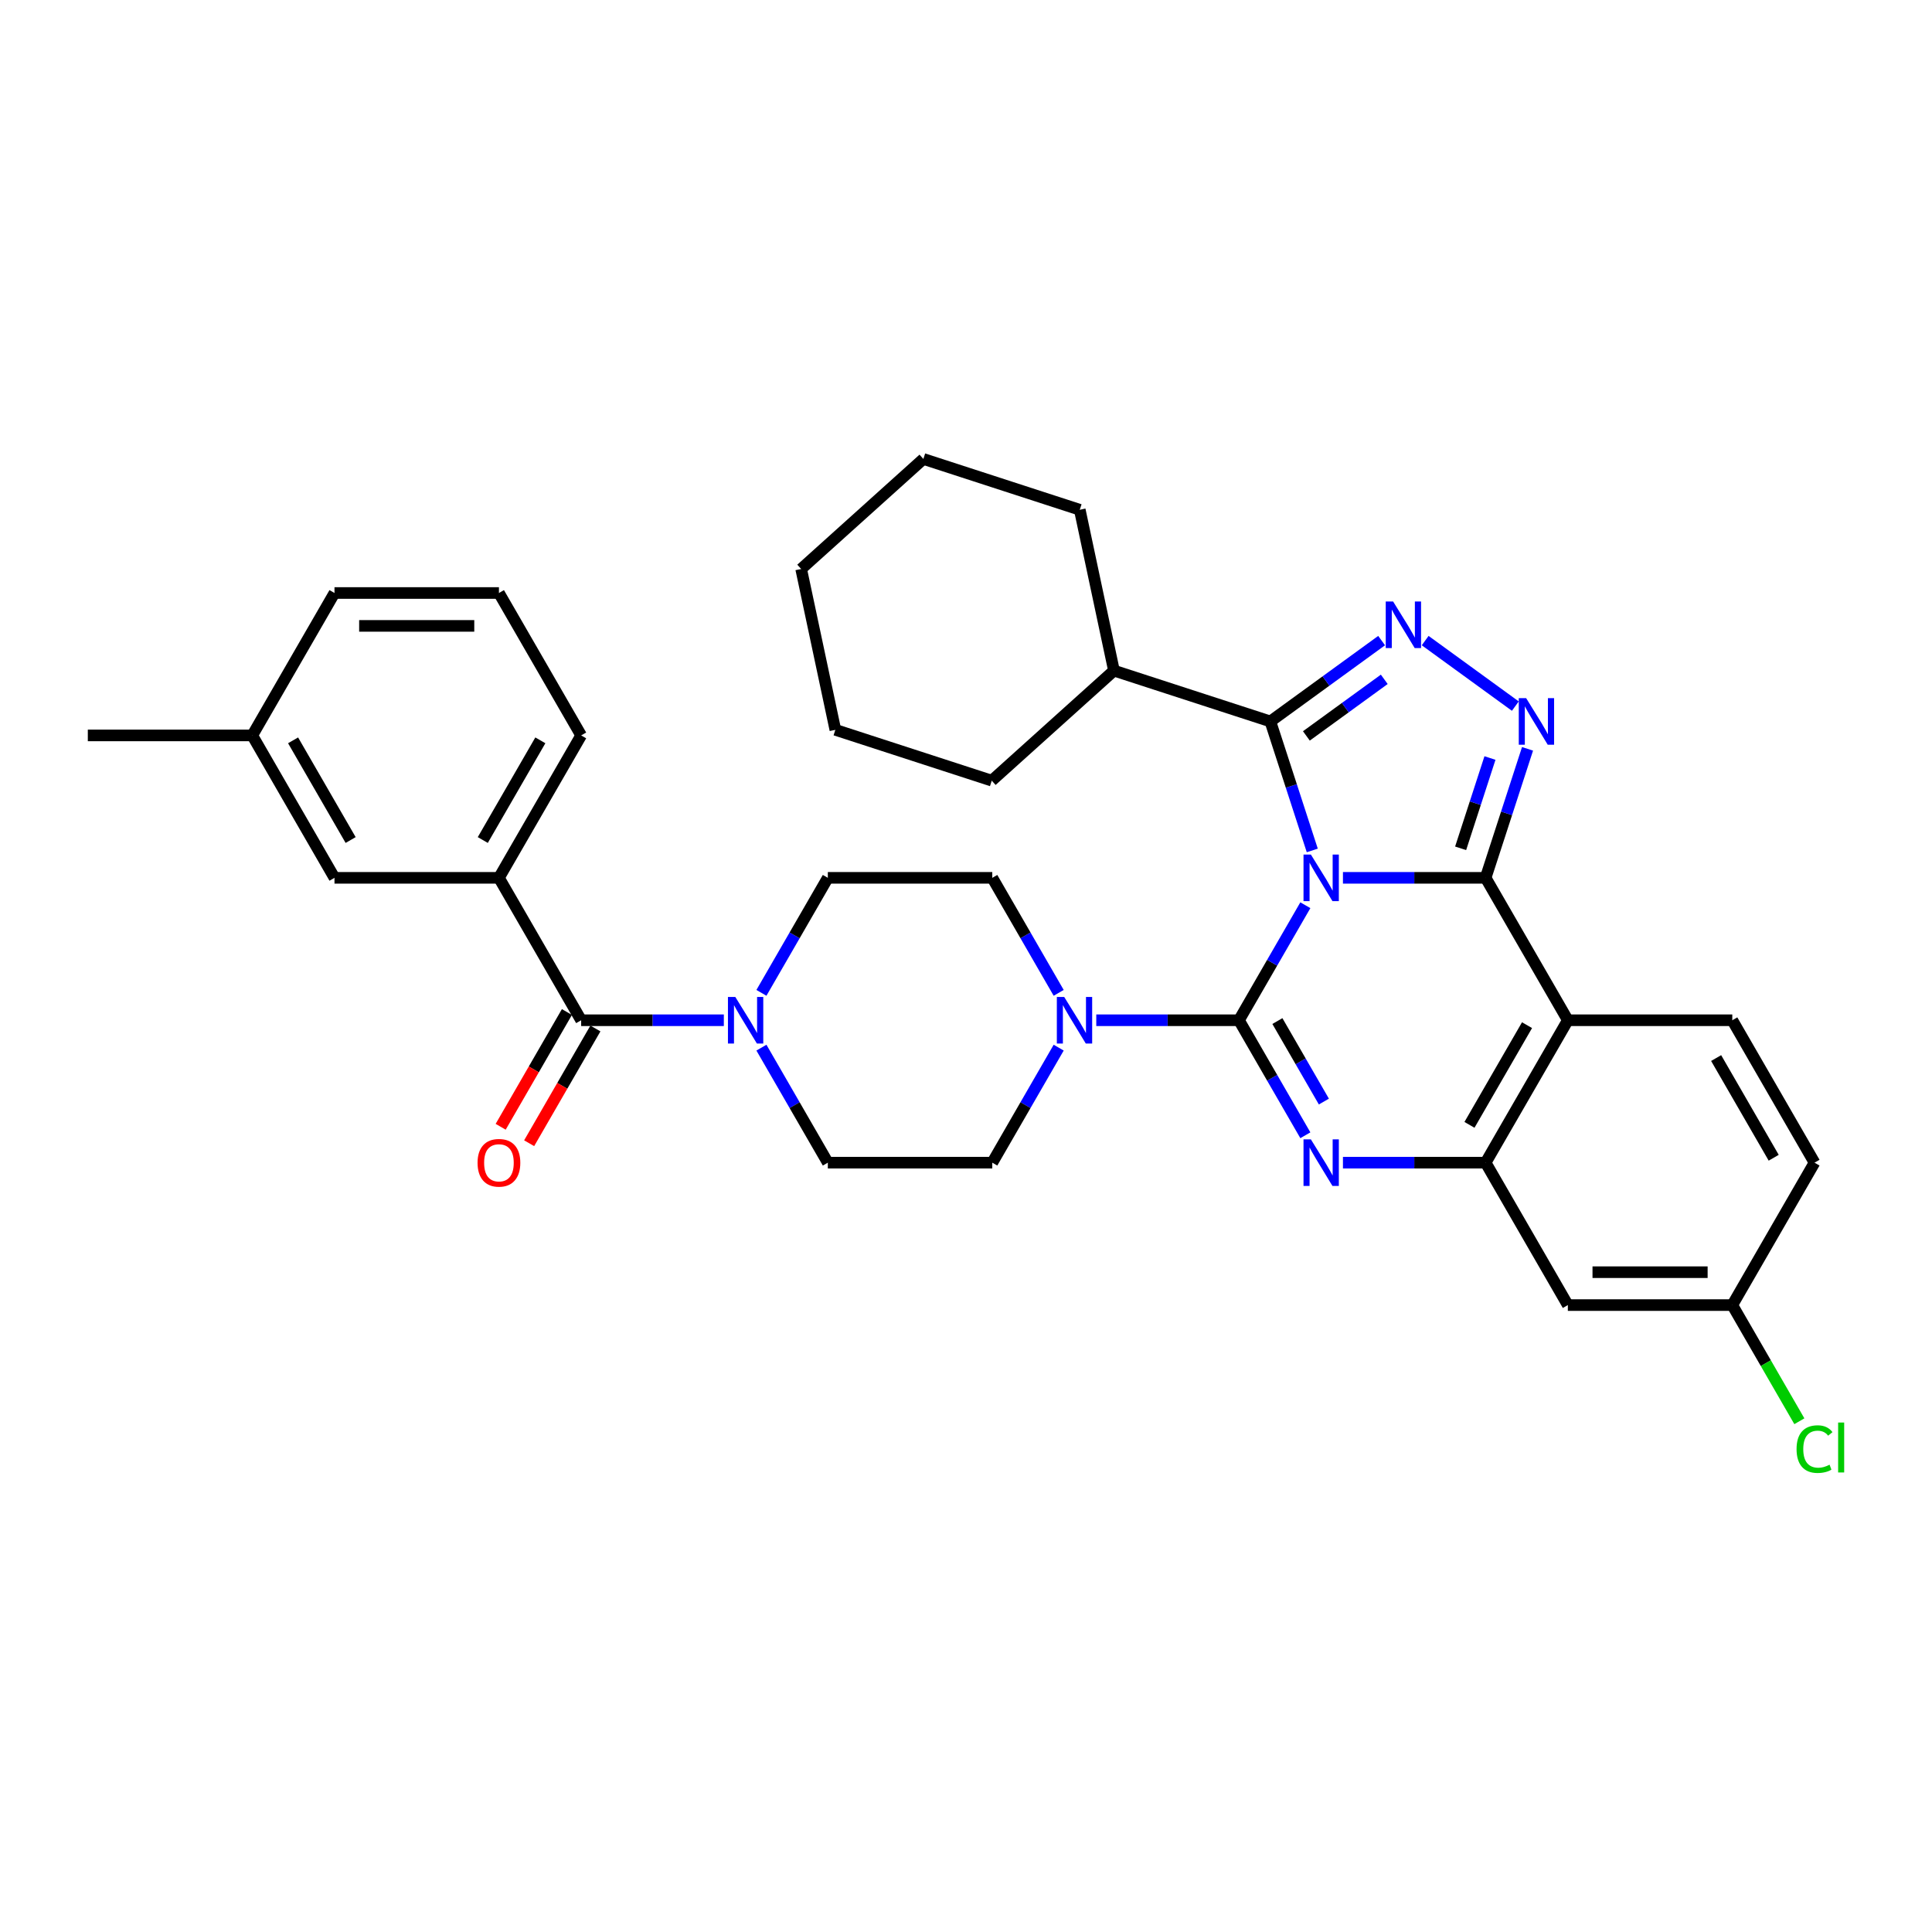 <?xml version='1.0' encoding='iso-8859-1'?>
<svg version='1.1' baseProfile='full'
              xmlns='http://www.w3.org/2000/svg'
                      xmlns:rdkit='http://www.rdkit.org/xml'
                      xmlns:xlink='http://www.w3.org/1999/xlink'
                  xml:space='preserve'
width='1000px' height='1000px' viewBox='0 0 1000 1000'>
<!-- END OF HEADER -->
<rect style='opacity:1.0;fill:#FFFFFF;stroke:none' width='1000' height='1000' x='0' y='0'> </rect>
<path class='bond-0' d='M 258.249,454.366 L 300.808,380.652' style='fill:none;fill-rule:evenodd;stroke:#000000;stroke-width:6px;stroke-linecap:butt;stroke-linejoin:miter;stroke-opacity:1' />
<path class='bond-0' d='M 249.89,434.797 L 279.681,383.197' style='fill:none;fill-rule:evenodd;stroke:#000000;stroke-width:6px;stroke-linecap:butt;stroke-linejoin:miter;stroke-opacity:1' />
<path class='bond-1' d='M 258.249,454.366 L 173.131,454.366' style='fill:none;fill-rule:evenodd;stroke:#000000;stroke-width:6px;stroke-linecap:butt;stroke-linejoin:miter;stroke-opacity:1' />
<path class='bond-2' d='M 258.249,454.366 L 300.808,528.08' style='fill:none;fill-rule:evenodd;stroke:#000000;stroke-width:6px;stroke-linecap:butt;stroke-linejoin:miter;stroke-opacity:1' />
<path class='bond-3' d='M 394.112,542.26 L 411.298,572.027' style='fill:none;fill-rule:evenodd;stroke:#0000FF;stroke-width:6px;stroke-linecap:butt;stroke-linejoin:miter;stroke-opacity:1' />
<path class='bond-3' d='M 411.298,572.027 L 428.484,601.794' style='fill:none;fill-rule:evenodd;stroke:#000000;stroke-width:6px;stroke-linecap:butt;stroke-linejoin:miter;stroke-opacity:1' />
<path class='bond-4' d='M 374.656,528.08 L 337.732,528.08' style='fill:none;fill-rule:evenodd;stroke:#0000FF;stroke-width:6px;stroke-linecap:butt;stroke-linejoin:miter;stroke-opacity:1' />
<path class='bond-4' d='M 337.732,528.08 L 300.808,528.08' style='fill:none;fill-rule:evenodd;stroke:#000000;stroke-width:6px;stroke-linecap:butt;stroke-linejoin:miter;stroke-opacity:1' />
<path class='bond-5' d='M 394.112,513.899 L 411.298,484.132' style='fill:none;fill-rule:evenodd;stroke:#0000FF;stroke-width:6px;stroke-linecap:butt;stroke-linejoin:miter;stroke-opacity:1' />
<path class='bond-5' d='M 411.298,484.132 L 428.484,454.366' style='fill:none;fill-rule:evenodd;stroke:#000000;stroke-width:6px;stroke-linecap:butt;stroke-linejoin:miter;stroke-opacity:1' />
<path class='bond-6' d='M 293.436,523.824 L 276.29,553.523' style='fill:none;fill-rule:evenodd;stroke:#000000;stroke-width:6px;stroke-linecap:butt;stroke-linejoin:miter;stroke-opacity:1' />
<path class='bond-6' d='M 276.29,553.523 L 259.143,583.221' style='fill:none;fill-rule:evenodd;stroke:#FF0000;stroke-width:6px;stroke-linecap:butt;stroke-linejoin:miter;stroke-opacity:1' />
<path class='bond-6' d='M 308.179,532.336 L 291.032,562.034' style='fill:none;fill-rule:evenodd;stroke:#000000;stroke-width:6px;stroke-linecap:butt;stroke-linejoin:miter;stroke-opacity:1' />
<path class='bond-6' d='M 291.032,562.034 L 273.886,591.733' style='fill:none;fill-rule:evenodd;stroke:#FF0000;stroke-width:6px;stroke-linecap:butt;stroke-linejoin:miter;stroke-opacity:1' />
<path class='bond-7' d='M 300.808,380.652 L 258.249,306.938' style='fill:none;fill-rule:evenodd;stroke:#000000;stroke-width:6px;stroke-linecap:butt;stroke-linejoin:miter;stroke-opacity:1' />
<path class='bond-8' d='M 258.249,306.938 L 173.131,306.938' style='fill:none;fill-rule:evenodd;stroke:#000000;stroke-width:6px;stroke-linecap:butt;stroke-linejoin:miter;stroke-opacity:1' />
<path class='bond-8' d='M 245.481,323.961 L 185.899,323.961' style='fill:none;fill-rule:evenodd;stroke:#000000;stroke-width:6px;stroke-linecap:butt;stroke-linejoin:miter;stroke-opacity:1' />
<path class='bond-9' d='M 428.484,601.794 L 513.602,601.794' style='fill:none;fill-rule:evenodd;stroke:#000000;stroke-width:6px;stroke-linecap:butt;stroke-linejoin:miter;stroke-opacity:1' />
<path class='bond-10' d='M 811.514,528.08 L 896.631,528.08' style='fill:none;fill-rule:evenodd;stroke:#000000;stroke-width:6px;stroke-linecap:butt;stroke-linejoin:miter;stroke-opacity:1' />
<path class='bond-11' d='M 811.514,528.08 L 768.955,601.794' style='fill:none;fill-rule:evenodd;stroke:#000000;stroke-width:6px;stroke-linecap:butt;stroke-linejoin:miter;stroke-opacity:1' />
<path class='bond-11' d='M 790.387,530.625 L 760.596,582.225' style='fill:none;fill-rule:evenodd;stroke:#000000;stroke-width:6px;stroke-linecap:butt;stroke-linejoin:miter;stroke-opacity:1' />
<path class='bond-12' d='M 811.514,528.08 L 768.955,454.366' style='fill:none;fill-rule:evenodd;stroke:#000000;stroke-width:6px;stroke-linecap:butt;stroke-linejoin:miter;stroke-opacity:1' />
<path class='bond-13' d='M 768.955,601.794 L 811.514,675.508' style='fill:none;fill-rule:evenodd;stroke:#000000;stroke-width:6px;stroke-linecap:butt;stroke-linejoin:miter;stroke-opacity:1' />
<path class='bond-14' d='M 768.955,601.794 L 732.031,601.794' style='fill:none;fill-rule:evenodd;stroke:#000000;stroke-width:6px;stroke-linecap:butt;stroke-linejoin:miter;stroke-opacity:1' />
<path class='bond-14' d='M 732.031,601.794 L 695.107,601.794' style='fill:none;fill-rule:evenodd;stroke:#0000FF;stroke-width:6px;stroke-linecap:butt;stroke-linejoin:miter;stroke-opacity:1' />
<path class='bond-15' d='M 675.65,587.613 L 658.464,557.847' style='fill:none;fill-rule:evenodd;stroke:#0000FF;stroke-width:6px;stroke-linecap:butt;stroke-linejoin:miter;stroke-opacity:1' />
<path class='bond-15' d='M 658.464,557.847 L 641.278,528.08' style='fill:none;fill-rule:evenodd;stroke:#000000;stroke-width:6px;stroke-linecap:butt;stroke-linejoin:miter;stroke-opacity:1' />
<path class='bond-15' d='M 685.237,570.171 L 673.207,549.335' style='fill:none;fill-rule:evenodd;stroke:#0000FF;stroke-width:6px;stroke-linecap:butt;stroke-linejoin:miter;stroke-opacity:1' />
<path class='bond-15' d='M 673.207,549.335 L 661.177,528.498' style='fill:none;fill-rule:evenodd;stroke:#000000;stroke-width:6px;stroke-linecap:butt;stroke-linejoin:miter;stroke-opacity:1' />
<path class='bond-16' d='M 641.278,528.08 L 658.464,498.313' style='fill:none;fill-rule:evenodd;stroke:#000000;stroke-width:6px;stroke-linecap:butt;stroke-linejoin:miter;stroke-opacity:1' />
<path class='bond-16' d='M 658.464,498.313 L 675.65,468.546' style='fill:none;fill-rule:evenodd;stroke:#0000FF;stroke-width:6px;stroke-linecap:butt;stroke-linejoin:miter;stroke-opacity:1' />
<path class='bond-17' d='M 641.278,528.08 L 604.354,528.08' style='fill:none;fill-rule:evenodd;stroke:#000000;stroke-width:6px;stroke-linecap:butt;stroke-linejoin:miter;stroke-opacity:1' />
<path class='bond-17' d='M 604.354,528.08 L 567.43,528.08' style='fill:none;fill-rule:evenodd;stroke:#0000FF;stroke-width:6px;stroke-linecap:butt;stroke-linejoin:miter;stroke-opacity:1' />
<path class='bond-18' d='M 547.973,513.899 L 530.788,484.132' style='fill:none;fill-rule:evenodd;stroke:#0000FF;stroke-width:6px;stroke-linecap:butt;stroke-linejoin:miter;stroke-opacity:1' />
<path class='bond-18' d='M 530.788,484.132 L 513.602,454.366' style='fill:none;fill-rule:evenodd;stroke:#000000;stroke-width:6px;stroke-linecap:butt;stroke-linejoin:miter;stroke-opacity:1' />
<path class='bond-19' d='M 547.973,542.26 L 530.788,572.027' style='fill:none;fill-rule:evenodd;stroke:#0000FF;stroke-width:6px;stroke-linecap:butt;stroke-linejoin:miter;stroke-opacity:1' />
<path class='bond-19' d='M 530.788,572.027 L 513.602,601.794' style='fill:none;fill-rule:evenodd;stroke:#000000;stroke-width:6px;stroke-linecap:butt;stroke-linejoin:miter;stroke-opacity:1' />
<path class='bond-20' d='M 768.955,454.366 L 732.031,454.366' style='fill:none;fill-rule:evenodd;stroke:#000000;stroke-width:6px;stroke-linecap:butt;stroke-linejoin:miter;stroke-opacity:1' />
<path class='bond-20' d='M 732.031,454.366 L 695.107,454.366' style='fill:none;fill-rule:evenodd;stroke:#0000FF;stroke-width:6px;stroke-linecap:butt;stroke-linejoin:miter;stroke-opacity:1' />
<path class='bond-21' d='M 768.955,454.366 L 779.802,420.98' style='fill:none;fill-rule:evenodd;stroke:#000000;stroke-width:6px;stroke-linecap:butt;stroke-linejoin:miter;stroke-opacity:1' />
<path class='bond-21' d='M 779.802,420.98 L 790.65,387.595' style='fill:none;fill-rule:evenodd;stroke:#0000FF;stroke-width:6px;stroke-linecap:butt;stroke-linejoin:miter;stroke-opacity:1' />
<path class='bond-21' d='M 756.019,439.089 L 763.612,415.72' style='fill:none;fill-rule:evenodd;stroke:#000000;stroke-width:6px;stroke-linecap:butt;stroke-linejoin:miter;stroke-opacity:1' />
<path class='bond-21' d='M 763.612,415.72 L 771.205,392.35' style='fill:none;fill-rule:evenodd;stroke:#0000FF;stroke-width:6px;stroke-linecap:butt;stroke-linejoin:miter;stroke-opacity:1' />
<path class='bond-22' d='M 679.23,440.185 L 668.382,406.8' style='fill:none;fill-rule:evenodd;stroke:#0000FF;stroke-width:6px;stroke-linecap:butt;stroke-linejoin:miter;stroke-opacity:1' />
<path class='bond-22' d='M 668.382,406.8 L 657.534,373.414' style='fill:none;fill-rule:evenodd;stroke:#000000;stroke-width:6px;stroke-linecap:butt;stroke-linejoin:miter;stroke-opacity:1' />
<path class='bond-23' d='M 657.534,373.414 L 686.33,352.492' style='fill:none;fill-rule:evenodd;stroke:#000000;stroke-width:6px;stroke-linecap:butt;stroke-linejoin:miter;stroke-opacity:1' />
<path class='bond-23' d='M 686.33,352.492 L 715.126,331.571' style='fill:none;fill-rule:evenodd;stroke:#0000FF;stroke-width:6px;stroke-linecap:butt;stroke-linejoin:miter;stroke-opacity:1' />
<path class='bond-23' d='M 676.179,380.91 L 696.337,366.265' style='fill:none;fill-rule:evenodd;stroke:#000000;stroke-width:6px;stroke-linecap:butt;stroke-linejoin:miter;stroke-opacity:1' />
<path class='bond-23' d='M 696.337,366.265 L 716.494,351.62' style='fill:none;fill-rule:evenodd;stroke:#0000FF;stroke-width:6px;stroke-linecap:butt;stroke-linejoin:miter;stroke-opacity:1' />
<path class='bond-24' d='M 657.534,373.414 L 576.583,347.111' style='fill:none;fill-rule:evenodd;stroke:#000000;stroke-width:6px;stroke-linecap:butt;stroke-linejoin:miter;stroke-opacity:1' />
<path class='bond-25' d='M 737.666,331.571 L 784.336,365.479' style='fill:none;fill-rule:evenodd;stroke:#0000FF;stroke-width:6px;stroke-linecap:butt;stroke-linejoin:miter;stroke-opacity:1' />
<path class='bond-26' d='M 513.602,454.366 L 428.484,454.366' style='fill:none;fill-rule:evenodd;stroke:#000000;stroke-width:6px;stroke-linecap:butt;stroke-linejoin:miter;stroke-opacity:1' />
<path class='bond-27' d='M 576.583,347.111 L 558.886,263.854' style='fill:none;fill-rule:evenodd;stroke:#000000;stroke-width:6px;stroke-linecap:butt;stroke-linejoin:miter;stroke-opacity:1' />
<path class='bond-28' d='M 576.583,347.111 L 513.328,404.066' style='fill:none;fill-rule:evenodd;stroke:#000000;stroke-width:6px;stroke-linecap:butt;stroke-linejoin:miter;stroke-opacity:1' />
<path class='bond-29' d='M 558.886,263.854 L 477.934,237.551' style='fill:none;fill-rule:evenodd;stroke:#000000;stroke-width:6px;stroke-linecap:butt;stroke-linejoin:miter;stroke-opacity:1' />
<path class='bond-30' d='M 477.934,237.551 L 414.679,294.506' style='fill:none;fill-rule:evenodd;stroke:#000000;stroke-width:6px;stroke-linecap:butt;stroke-linejoin:miter;stroke-opacity:1' />
<path class='bond-31' d='M 939.19,601.794 L 896.631,675.508' style='fill:none;fill-rule:evenodd;stroke:#000000;stroke-width:6px;stroke-linecap:butt;stroke-linejoin:miter;stroke-opacity:1' />
<path class='bond-32' d='M 939.19,601.794 L 896.631,528.08' style='fill:none;fill-rule:evenodd;stroke:#000000;stroke-width:6px;stroke-linecap:butt;stroke-linejoin:miter;stroke-opacity:1' />
<path class='bond-32' d='M 918.064,599.249 L 888.272,547.649' style='fill:none;fill-rule:evenodd;stroke:#000000;stroke-width:6px;stroke-linecap:butt;stroke-linejoin:miter;stroke-opacity:1' />
<path class='bond-33' d='M 896.631,675.508 L 811.514,675.508' style='fill:none;fill-rule:evenodd;stroke:#000000;stroke-width:6px;stroke-linecap:butt;stroke-linejoin:miter;stroke-opacity:1' />
<path class='bond-33' d='M 883.864,658.484 L 824.281,658.484' style='fill:none;fill-rule:evenodd;stroke:#000000;stroke-width:6px;stroke-linecap:butt;stroke-linejoin:miter;stroke-opacity:1' />
<path class='bond-34' d='M 896.631,675.508 L 913.989,705.573' style='fill:none;fill-rule:evenodd;stroke:#000000;stroke-width:6px;stroke-linecap:butt;stroke-linejoin:miter;stroke-opacity:1' />
<path class='bond-34' d='M 913.989,705.573 L 931.347,735.637' style='fill:none;fill-rule:evenodd;stroke:#00CC00;stroke-width:6px;stroke-linecap:butt;stroke-linejoin:miter;stroke-opacity:1' />
<path class='bond-35' d='M 414.679,294.506 L 432.376,377.763' style='fill:none;fill-rule:evenodd;stroke:#000000;stroke-width:6px;stroke-linecap:butt;stroke-linejoin:miter;stroke-opacity:1' />
<path class='bond-36' d='M 432.376,377.763 L 513.328,404.066' style='fill:none;fill-rule:evenodd;stroke:#000000;stroke-width:6px;stroke-linecap:butt;stroke-linejoin:miter;stroke-opacity:1' />
<path class='bond-37' d='M 173.131,454.366 L 130.572,380.652' style='fill:none;fill-rule:evenodd;stroke:#000000;stroke-width:6px;stroke-linecap:butt;stroke-linejoin:miter;stroke-opacity:1' />
<path class='bond-37' d='M 181.49,434.797 L 151.699,383.197' style='fill:none;fill-rule:evenodd;stroke:#000000;stroke-width:6px;stroke-linecap:butt;stroke-linejoin:miter;stroke-opacity:1' />
<path class='bond-38' d='M 130.572,380.652 L 173.131,306.938' style='fill:none;fill-rule:evenodd;stroke:#000000;stroke-width:6px;stroke-linecap:butt;stroke-linejoin:miter;stroke-opacity:1' />
<path class='bond-39' d='M 130.572,380.652 L 45.455,380.652' style='fill:none;fill-rule:evenodd;stroke:#000000;stroke-width:6px;stroke-linecap:butt;stroke-linejoin:miter;stroke-opacity:1' />
<path  class='atom-1' d='M 380.597 516.027
L 388.496 528.795
Q 389.279 530.055, 390.539 532.336
Q 391.798 534.617, 391.866 534.753
L 391.866 516.027
L 395.067 516.027
L 395.067 540.132
L 391.764 540.132
L 383.287 526.173
Q 382.299 524.539, 381.244 522.666
Q 380.222 520.794, 379.916 520.215
L 379.916 540.132
L 376.784 540.132
L 376.784 516.027
L 380.597 516.027
' fill='#0000FF'/>
<path  class='atom-3' d='M 247.183 601.862
Q 247.183 596.074, 250.043 592.839
Q 252.903 589.605, 258.249 589.605
Q 263.594 589.605, 266.454 592.839
Q 269.314 596.074, 269.314 601.862
Q 269.314 607.718, 266.42 611.055
Q 263.526 614.357, 258.249 614.357
Q 252.937 614.357, 250.043 611.055
Q 247.183 607.752, 247.183 601.862
M 258.249 611.633
Q 261.926 611.633, 263.901 609.182
Q 265.909 606.697, 265.909 601.862
Q 265.909 597.129, 263.901 594.746
Q 261.926 592.329, 258.249 592.329
Q 254.572 592.329, 252.563 594.712
Q 250.588 597.095, 250.588 601.862
Q 250.588 606.731, 252.563 609.182
Q 254.572 611.633, 258.249 611.633
' fill='#FF0000'/>
<path  class='atom-9' d='M 678.509 589.741
L 686.408 602.509
Q 687.191 603.769, 688.451 606.05
Q 689.71 608.331, 689.778 608.467
L 689.778 589.741
L 692.979 589.741
L 692.979 613.847
L 689.676 613.847
L 681.199 599.887
Q 680.211 598.253, 679.156 596.38
Q 678.134 594.508, 677.828 593.929
L 677.828 613.847
L 674.696 613.847
L 674.696 589.741
L 678.509 589.741
' fill='#0000FF'/>
<path  class='atom-11' d='M 550.832 516.027
L 558.731 528.795
Q 559.514 530.055, 560.774 532.336
Q 562.034 534.617, 562.102 534.753
L 562.102 516.027
L 565.302 516.027
L 565.302 540.132
L 562 540.132
L 553.522 526.173
Q 552.535 524.539, 551.479 522.666
Q 550.458 520.794, 550.151 520.215
L 550.151 540.132
L 547.019 540.132
L 547.019 516.027
L 550.832 516.027
' fill='#0000FF'/>
<path  class='atom-13' d='M 678.509 442.313
L 686.408 455.081
Q 687.191 456.34, 688.451 458.622
Q 689.71 460.903, 689.778 461.039
L 689.778 442.313
L 692.979 442.313
L 692.979 466.418
L 689.676 466.418
L 681.199 452.459
Q 680.211 450.825, 679.156 448.952
Q 678.134 447.08, 677.828 446.501
L 677.828 466.418
L 674.696 466.418
L 674.696 442.313
L 678.509 442.313
' fill='#0000FF'/>
<path  class='atom-15' d='M 721.068 311.33
L 728.967 324.098
Q 729.75 325.358, 731.009 327.639
Q 732.269 329.92, 732.337 330.056
L 732.337 311.33
L 735.538 311.33
L 735.538 335.436
L 732.235 335.436
L 723.757 321.476
Q 722.77 319.842, 721.715 317.97
Q 720.693 316.097, 720.387 315.518
L 720.387 335.436
L 717.254 335.436
L 717.254 311.33
L 721.068 311.33
' fill='#0000FF'/>
<path  class='atom-16' d='M 789.929 361.361
L 797.828 374.129
Q 798.611 375.389, 799.871 377.67
Q 801.131 379.951, 801.199 380.087
L 801.199 361.361
L 804.399 361.361
L 804.399 385.467
L 801.097 385.467
L 792.619 371.507
Q 791.632 369.873, 790.576 368
Q 789.555 366.128, 789.248 365.549
L 789.248 385.467
L 786.116 385.467
L 786.116 361.361
L 789.929 361.361
' fill='#0000FF'/>
<path  class='atom-27' d='M 929.895 750.056
Q 929.895 744.064, 932.687 740.932
Q 935.513 737.765, 940.859 737.765
Q 945.829 737.765, 948.485 741.272
L 946.238 743.111
Q 944.297 740.557, 940.859 740.557
Q 937.215 740.557, 935.275 743.008
Q 933.368 745.426, 933.368 750.056
Q 933.368 754.823, 935.343 757.274
Q 937.352 759.726, 941.233 759.726
Q 943.889 759.726, 946.987 758.125
L 947.94 760.679
Q 946.681 761.496, 944.774 761.973
Q 942.867 762.449, 940.756 762.449
Q 935.513 762.449, 932.687 759.249
Q 929.895 756.048, 929.895 750.056
' fill='#00CC00'/>
<path  class='atom-27' d='M 951.413 736.301
L 954.545 736.301
L 954.545 762.143
L 951.413 762.143
L 951.413 736.301
' fill='#00CC00'/>
</svg>
